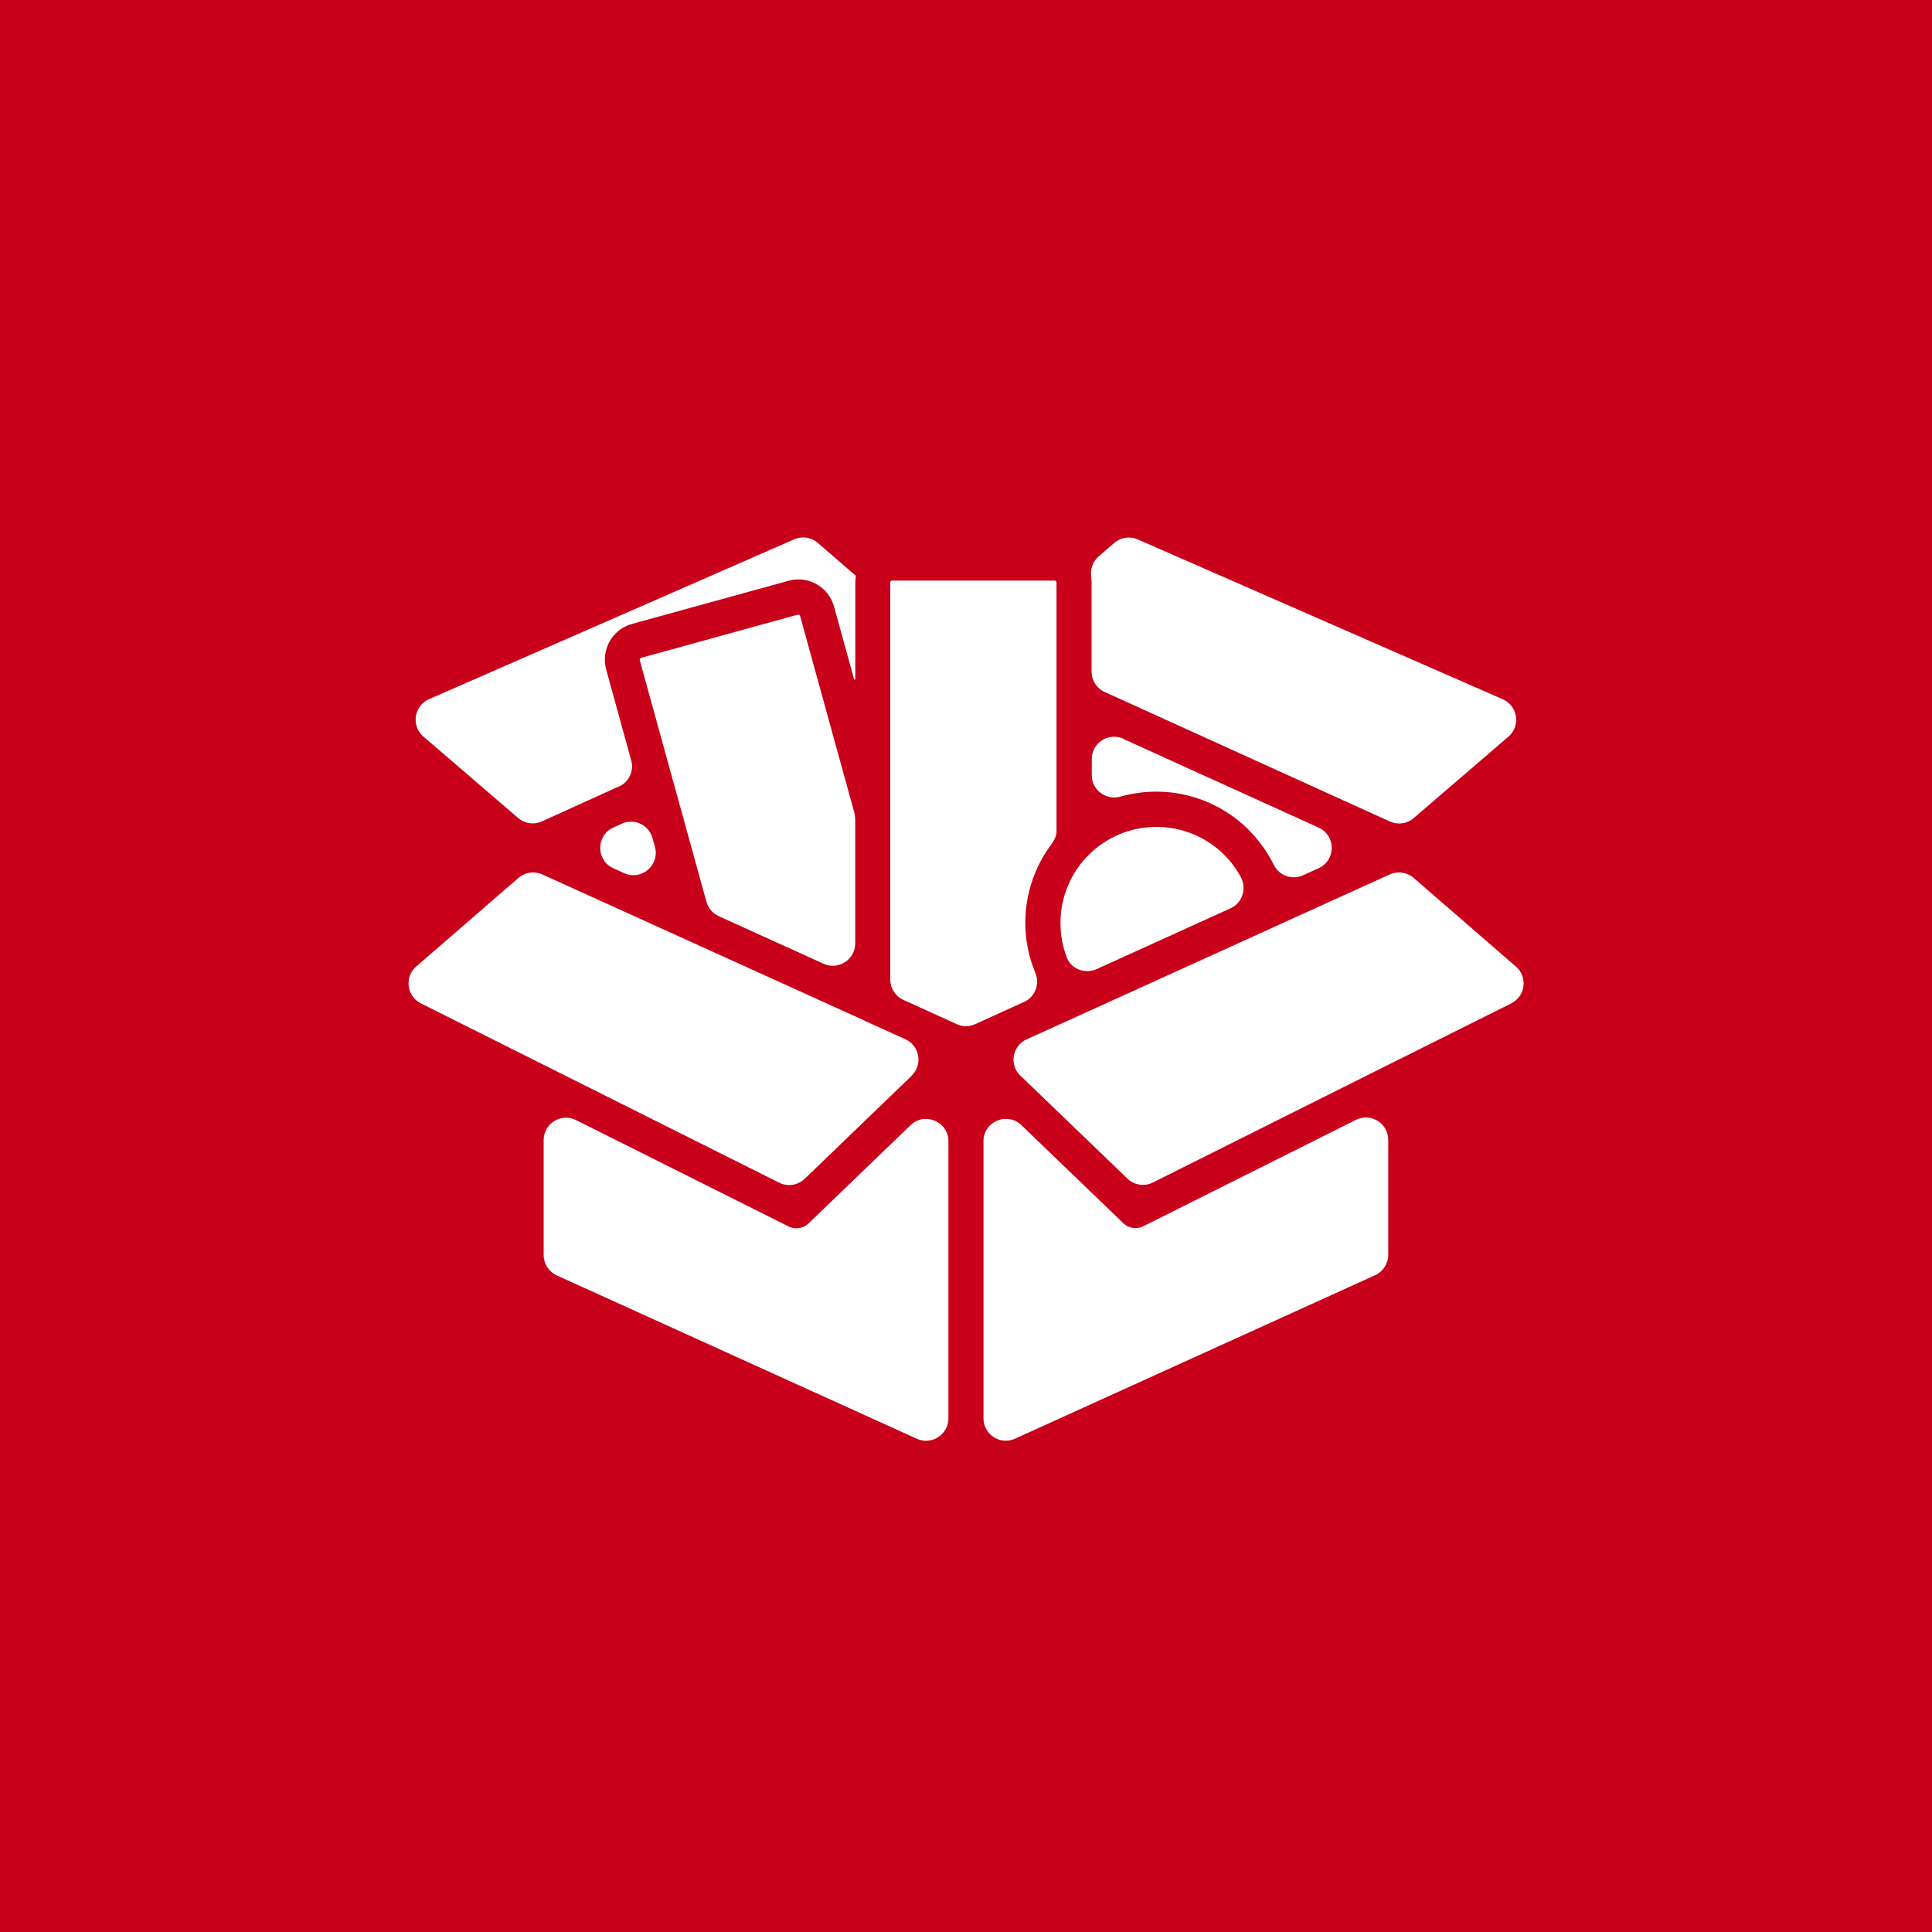 <?xml version="1.0" encoding="UTF-8"?><svg id="uuid-85c23690-fdef-4bd7-a596-3259b95ec378" xmlns="http://www.w3.org/2000/svg" viewBox="0 0 200 200"><g id="uuid-b2f24dc4-f22b-4c4f-9cee-9e1eb1ac58fa"><rect width="200" height="200" fill="#c80019"/><path d="M94.37,111.35c1.18-1.13.84-3.1-.65-3.77l-4.01-1.82c-.07-.03-.14-.06-.2-.1l-33.37-15.14c-.82-.37-1.79-.23-2.47.36l-10.58,9.17c-1.25,1.08-.99,3.08.48,3.82l37.09,18.56c.88.44,1.93.28,2.64-.4l11.08-10.67ZM64.07,81.43c1.04-.47,1.58-1.62,1.27-2.72l-2.59-9.41c-.28-1.02-.12-2.05.36-2.91.48-.85,1.29-1.52,2.31-1.8l16.32-4.5c.98-.24,1.98-.08,2.8.39.85.48,1.52,1.29,1.8,2.31l2.09,7.58.11-.05v-10.02c0-.23.02-.47.06-.69l-3.94-3.41c-.67-.58-1.63-.73-2.44-.37l-37.81,16.55c-1.56.68-1.87,2.76-.58,3.87l9.81,8.43c.68.59,1.64.72,2.46.35l7.95-3.61ZM114.37,71.64l29.51,13.4c.82.37,1.78.24,2.46-.35l9.81-8.43c1.29-1.11.98-3.19-.58-3.87l-37.79-16.55c-.82-.36-1.77-.21-2.44.37l-1.62,1.4c-.62.54-.87,1.35-.76,2.17.03.18.04.35.04.53v9.22c0,.91.53,1.73,1.36,2.11ZM116.28,76.49l20.22,9.18c1.81.82,1.81,3.39,0,4.21l-1.61.73c-1.13.51-2.47.04-3.02-1.07-.78-1.57-1.85-2.98-3.14-4.14-2.4-2.14-5.56-3.45-9.02-3.45-1.29,0-2.53.18-3.71.51-1.49.42-2.98-.66-2.98-2.21v-1.67c0-1.68,1.74-2.8,3.27-2.11ZM64.62,90.39l-1.13-.51c-1.81-.82-1.81-3.39,0-4.21l.87-.4c1.3-.59,2.81.12,3.19,1.49l.25.91c.52,1.89-1.4,3.53-3.19,2.72ZM88.53,84.71v12.95c0,1.68-1.74,2.8-3.27,2.11l-10.86-4.93c-.62-.28-1.09-.83-1.27-1.49l-3.34-12.1c-.01-.06-.03-.11-.05-.17l-3.51-12.73c-.01-.05,0-.11.02-.15s.07-.09.12-.1l16.06-4.43.19-.05s.07.01.11.03.06.05.08.08l.06.19,2.59,9.4c.01.06.03.12.05.18l2.93,10.62c.06.2.08.41.08.62ZM109.38,85.92c0,.52-.19,1.02-.51,1.44-1.71,2.27-2.73,5.1-2.73,8.16,0,1.71.32,3.37.92,4.89.04.1.08.2.12.3.48,1.16-.02,2.49-1.17,3.01l-5.06,2.3c-.61.28-1.31.28-1.91,0l-5.52-2.51c-.83-.38-1.36-1.2-1.36-2.11v-41.1c0-.06.02-.1.06-.14.03-.04.09-.06.14-.06h16.81c.06,0,.1.02.14.06l.03.03s.03.07.03.11v25.61ZM113.52,100.32c-1.18.53-2.61.02-3.08-1.18,0,0,0-.01,0-.02-.43-1.1-.66-2.31-.66-3.59,0-2.74,1.11-5.22,2.91-7.02,1.8-1.8,4.28-2.91,7.02-2.91,2.55,0,4.87.95,6.61,2.51.86.76,1.58,1.67,2.13,2.69.64,1.19.16,2.68-1.07,3.23l-13.85,6.29ZM105.63,111.35l11.08,10.66c.71.68,1.76.84,2.64.4l25.21-12.61c.1-.06.2-.11.31-.15l11.57-5.78c1.48-.74,1.73-2.74.48-3.82l-10.58-9.17c-.68-.59-1.65-.73-2.47-.36l-11.72,5.32-.06.03-20.27,9.21-.09.04-5.45,2.47c-1.49.68-1.83,2.64-.65,3.77ZM101.81,118.14c0-2.04,2.45-3.08,3.92-1.67l10.56,10.16c.6.57,1.48.66,2.17.26l21.9-10.96c1.54-.77,3.35.35,3.35,2.07v11.9c0,.91-.53,1.73-1.36,2.11l-37.27,16.92c-1.53.7-3.27-.42-3.27-2.11v-28.69ZM98.18,118.14v28.69c0,1.68-1.74,2.8-3.27,2.11l-37.27-16.91c-.83-.38-1.36-1.2-1.36-2.11v-11.9c0-1.72,1.81-2.84,3.35-2.07l21.9,10.96c.68.4,1.57.31,2.17-.26l10.56-10.17c1.47-1.42,3.92-.37,3.92,1.67Z" fill="#fff" fill-rule="evenodd"/></g></svg>